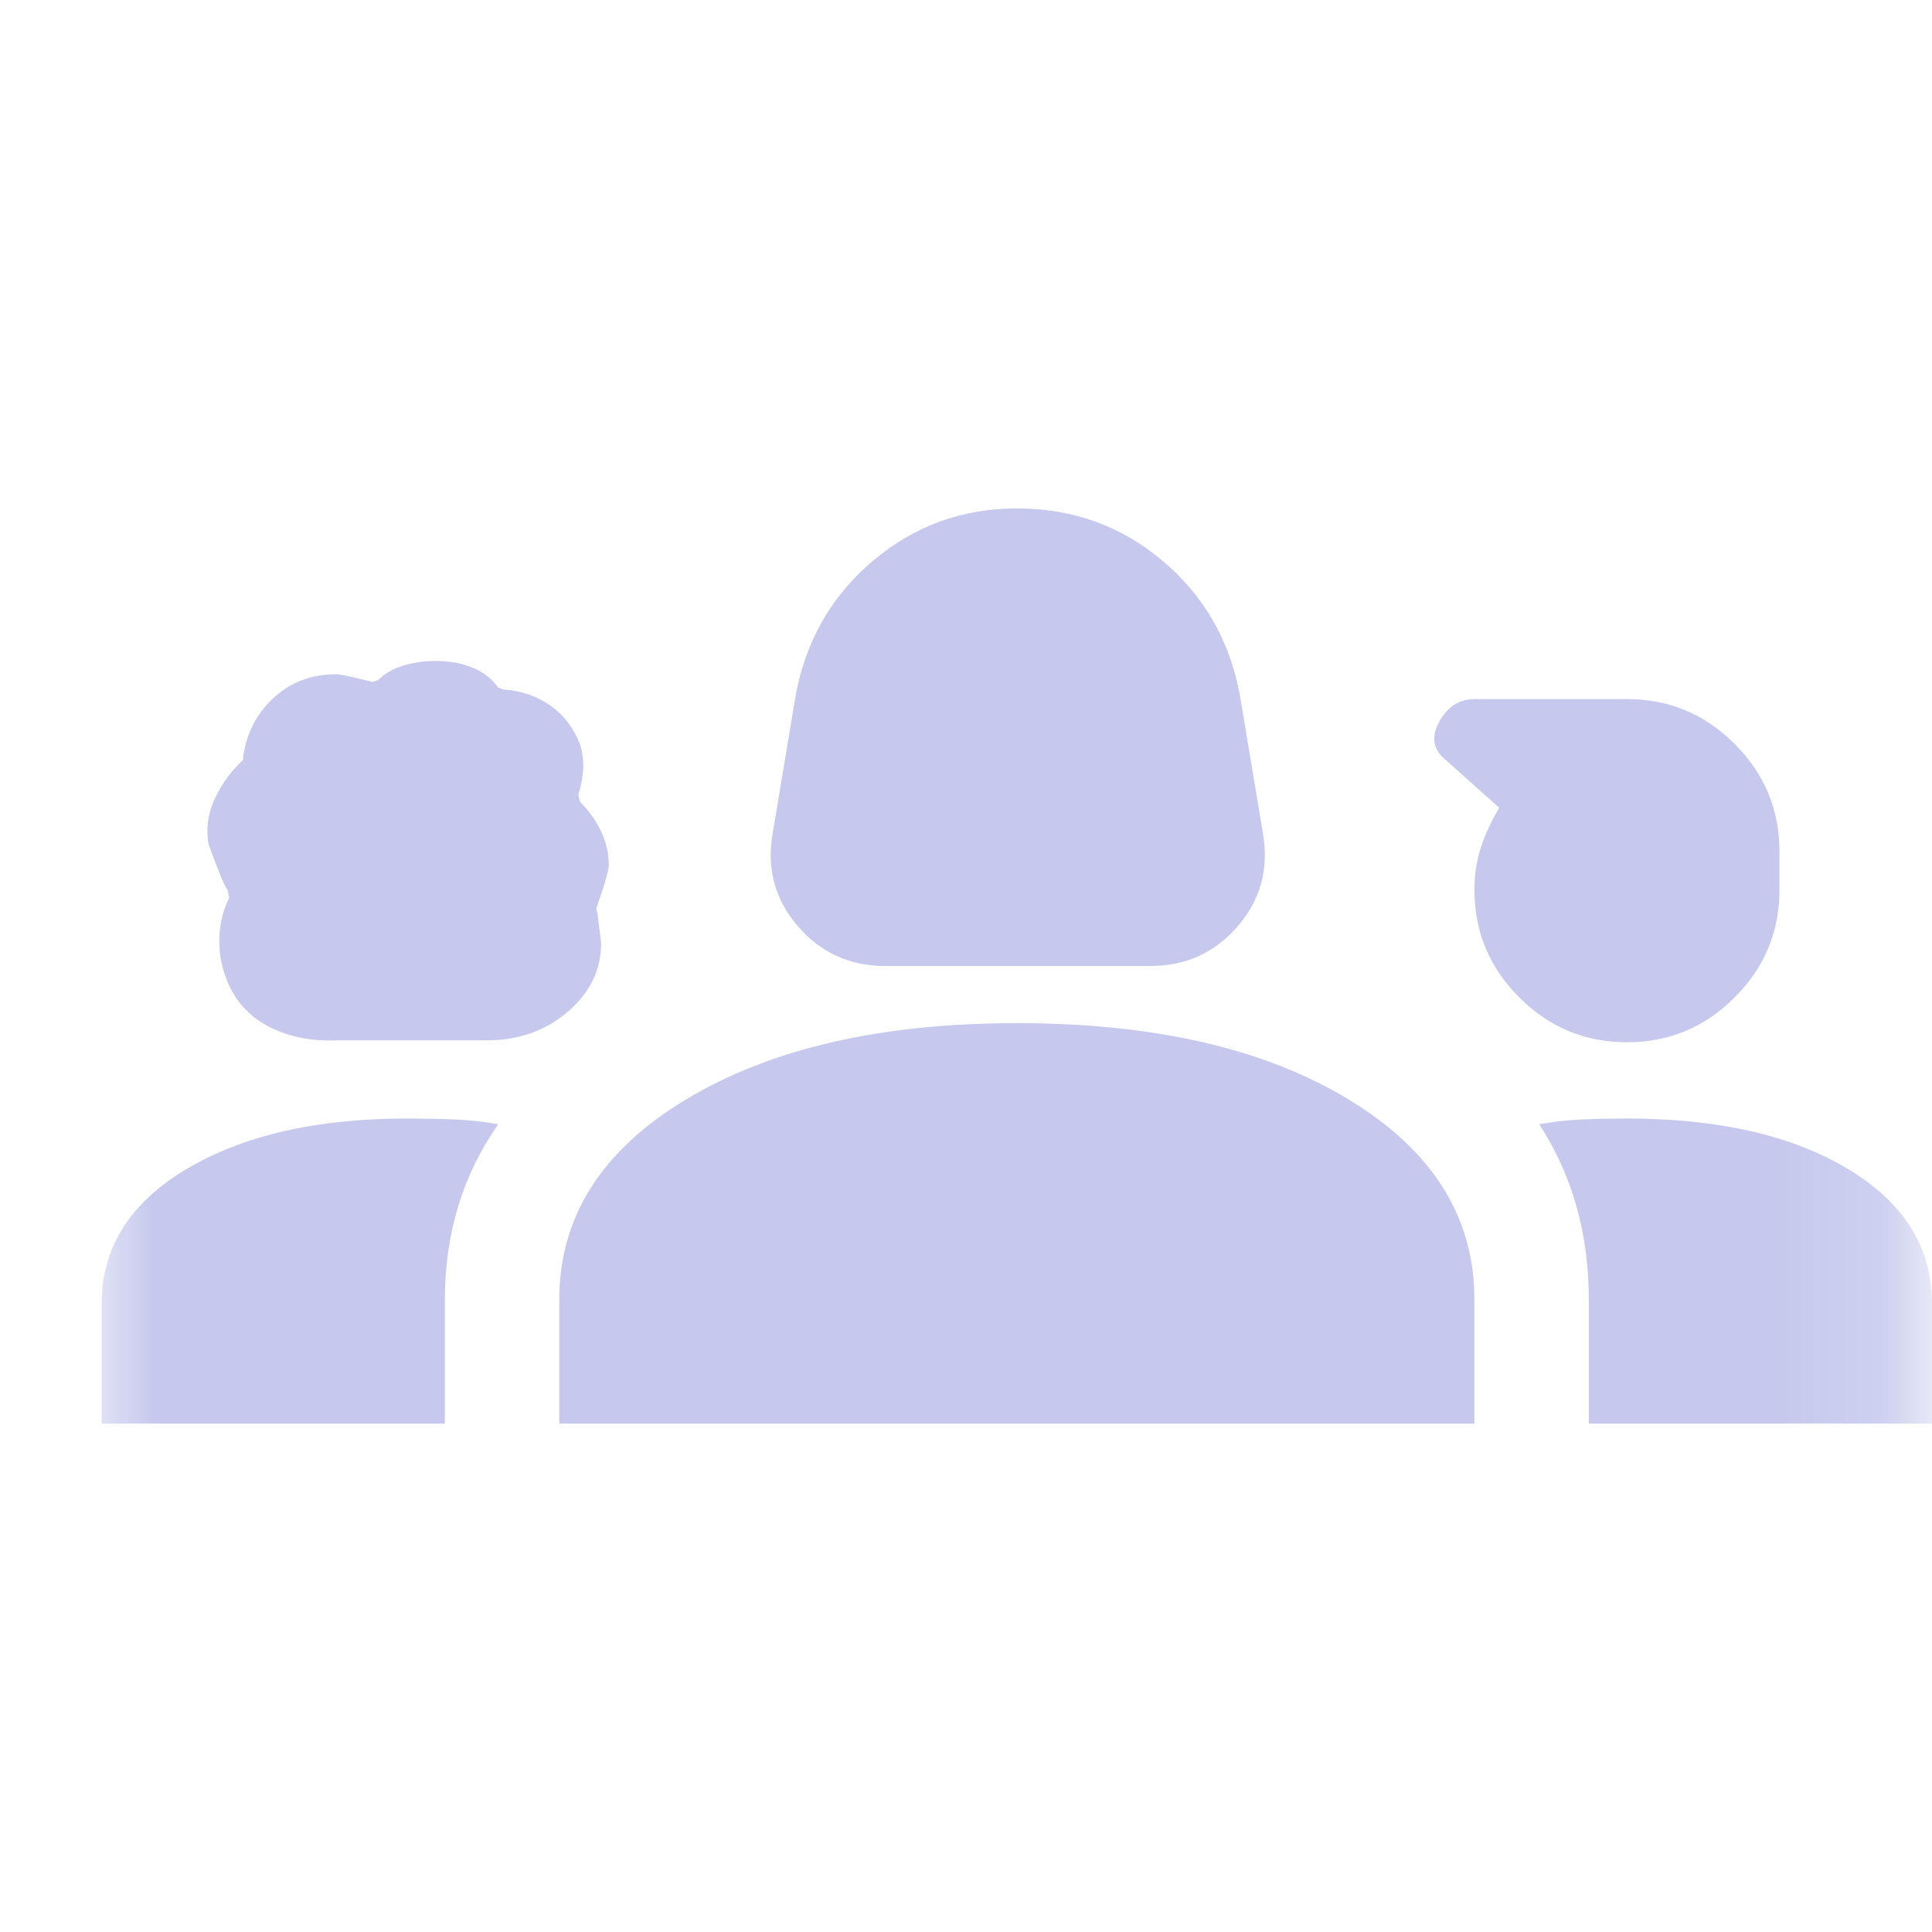 <?xml version="1.0" encoding="utf-8"?>
<svg xmlns="http://www.w3.org/2000/svg" width="19" height="19" viewBox="0 0 19 19" fill="none">
  <mask id="mask0_738_17940" style="mask-type:alpha" maskUnits="userSpaceOnUse" x="0" y="0" width="19" height="19">
    <rect x="0.869" y="0.869" width="18" height="18" fill="#D9D9D9"/>
  </mask>
  <g mask="url(#mask0_738_17940)">
    <path d="M8.706 9.5C8.356 9.5 8.069 9.369 7.844 9.106C7.619 8.844 7.537 8.537 7.6 8.188L7.825 6.838C7.925 6.3 8.178 5.859 8.584 5.516C8.991 5.172 9.463 5 10 5C10.55 5 11.028 5.172 11.434 5.516C11.841 5.859 12.094 6.3 12.194 6.838L12.419 8.188C12.481 8.537 12.4 8.844 12.175 9.106C11.95 9.369 11.662 9.5 11.312 9.5H8.706ZM3.325 10.231C3.038 10.244 2.791 10.188 2.584 10.062C2.378 9.938 2.244 9.744 2.181 9.481C2.156 9.369 2.15 9.256 2.163 9.144C2.175 9.031 2.206 8.925 2.256 8.825C2.256 8.838 2.25 8.812 2.237 8.75C2.212 8.725 2.15 8.575 2.05 8.3C2.025 8.15 2.044 8.006 2.106 7.869C2.169 7.731 2.25 7.612 2.35 7.513L2.388 7.475C2.413 7.237 2.509 7.037 2.678 6.875C2.847 6.713 3.056 6.631 3.306 6.631C3.344 6.631 3.462 6.656 3.663 6.706L3.719 6.688C3.781 6.625 3.862 6.578 3.962 6.547C4.062 6.516 4.169 6.5 4.281 6.5C4.419 6.5 4.541 6.522 4.647 6.566C4.753 6.609 4.838 6.675 4.9 6.763C4.912 6.763 4.922 6.766 4.928 6.772C4.934 6.778 4.944 6.781 4.956 6.781C5.131 6.794 5.284 6.847 5.416 6.941C5.547 7.034 5.644 7.162 5.706 7.325C5.731 7.412 5.741 7.497 5.734 7.578C5.728 7.659 5.713 7.737 5.688 7.812C5.688 7.825 5.694 7.85 5.706 7.888C5.794 7.975 5.862 8.072 5.912 8.178C5.963 8.284 5.987 8.394 5.987 8.506C5.987 8.556 5.95 8.688 5.875 8.9C5.862 8.925 5.862 8.95 5.875 8.975L5.912 9.275C5.912 9.537 5.803 9.762 5.584 9.95C5.366 10.137 5.1 10.231 4.787 10.231H3.325ZM16 10.25C15.588 10.25 15.234 10.103 14.941 9.809C14.647 9.516 14.5 9.162 14.5 8.75C14.5 8.6 14.522 8.459 14.566 8.328C14.609 8.197 14.669 8.069 14.744 7.944L14.219 7.475C14.094 7.375 14.072 7.25 14.153 7.1C14.234 6.95 14.35 6.875 14.5 6.875H16C16.413 6.875 16.766 7.022 17.059 7.316C17.353 7.609 17.5 7.963 17.5 8.375V8.75C17.5 9.162 17.353 9.516 17.059 9.809C16.766 10.103 16.413 10.25 16 10.25ZM1 14V12.819C1 12.269 1.278 11.828 1.834 11.497C2.391 11.166 3.112 11 4 11C4.162 11 4.319 11.003 4.469 11.009C4.619 11.016 4.763 11.031 4.9 11.056C4.725 11.306 4.594 11.575 4.506 11.863C4.419 12.15 4.375 12.456 4.375 12.781V14H1ZM5.5 14V12.781C5.5 11.969 5.916 11.312 6.747 10.812C7.578 10.312 8.662 10.062 10 10.062C11.35 10.062 12.438 10.312 13.262 10.812C14.088 11.312 14.5 11.969 14.5 12.781V14H5.5ZM16 11C16.9 11 17.625 11.166 18.175 11.497C18.725 11.828 19 12.269 19 12.819V14H15.625V12.781C15.625 12.456 15.584 12.15 15.503 11.863C15.422 11.575 15.3 11.306 15.137 11.056C15.275 11.031 15.416 11.016 15.559 11.009C15.703 11.003 15.85 11 16 11Z" fill="#C6C9ED"/>
  </g>
</svg>